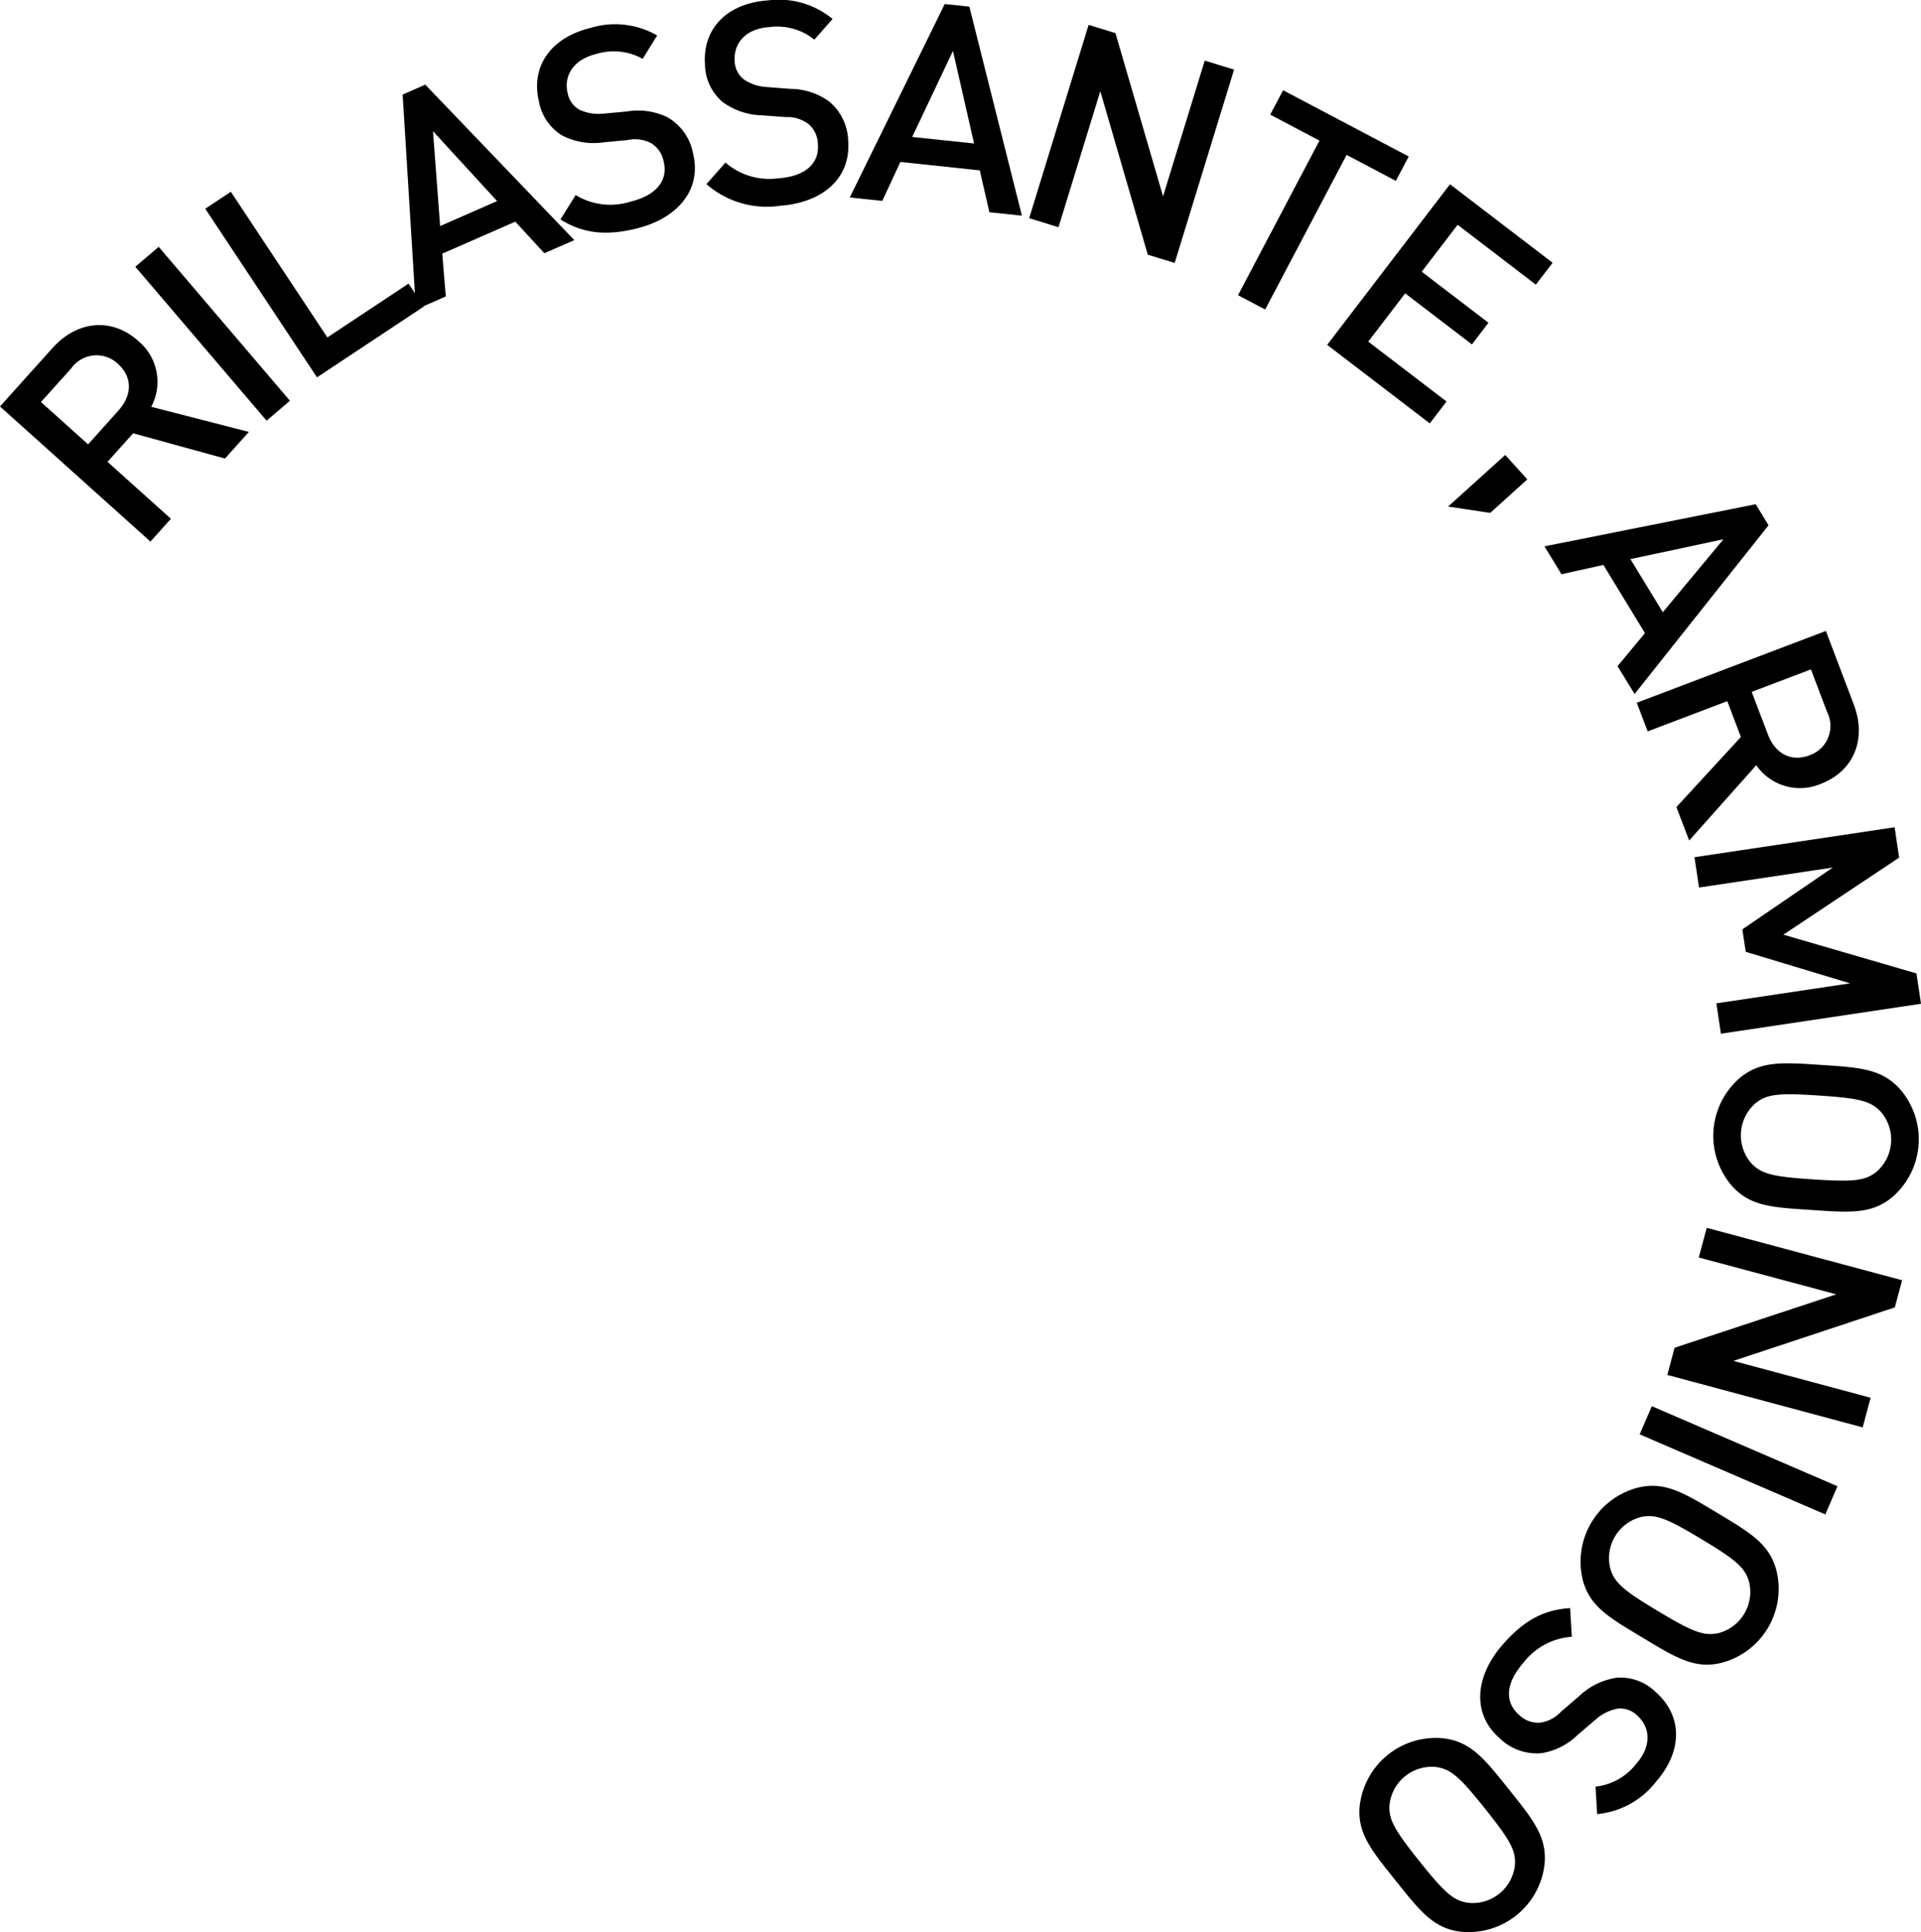 <svg xmlns="http://www.w3.org/2000/svg" id="Componente_1_2" data-name="Componente 1 &#x2013; 2" width="182.477" height="183.521" viewBox="0 0 182.477 183.521"><path id="Tracciato_373" data-name="Tracciato 373" d="M77.657,29.268l-8.724-2.4L66.5,29.58l6.022,5.409-1.948,2.166L56.285,24.322l4.976-5.538c2.434-2.708,5.728-2.866,8.156-.687a5.043,5.043,0,0,1,1.234,6.256l9.276,2.386ZM63.062,20.691,60.178,23.9l4.475,4.021,2.884-3.214c1.3-1.442,1.358-3.165-.045-4.427a2.949,2.949,0,0,0-4.431.408" transform="translate(-56.285 14.284)"></path><rect id="Rettangolo_77" data-name="Rettangolo 77" width="2.915" height="19.21" transform="matrix(0.761, -0.649, 0.649, 0.761, 12.856, 25.336)"></rect><path id="Tracciato_374" data-name="Tracciato 374" d="M77.377,27.414,66.763,11.4l2.43-1.611,9.168,13.833,7.715-5.114,1.446,2.181Z" transform="translate(-47.265 8.426)"></path><path id="Tracciato_375" data-name="Tracciato 375" d="M90.3,20.333l-2.76-3L80.6,20.373l.337,4.064L78.1,25.681,76.84,5.263l2.147-.942L93.146,19.089ZM79.721,8.742l.677,9.01,5.411-2.373Z" transform="translate(-38.591 3.719)"></path><path id="Tracciato_376" data-name="Tracciato 376" d="M93.136,20.636c-2.81.679-4.989.514-7.211-.865l1.44-2.32a6.336,6.336,0,0,0,5.2.629c2.443-.592,3.6-1.984,3.165-3.8a2.585,2.585,0,0,0-1.2-1.762,3.327,3.327,0,0,0-2.237-.292l-2.283.221a6.582,6.582,0,0,1-3.9-.638,4.778,4.778,0,0,1-2.227-3.238c-.789-3.253,1.033-6.055,4.914-7a8,8,0,0,1,6.312.722l-1.377,2.22a5.643,5.643,0,0,0-4.416-.458c-2.2.536-3.106,2.086-2.706,3.74a2.286,2.286,0,0,0,1.128,1.558,4.3,4.3,0,0,0,2.309.359l2.2-.2a6.375,6.375,0,0,1,3.828.545,5.016,5.016,0,0,1,2.449,3.463c.834,3.437-1.479,6.163-5.387,7.11" transform="translate(-32.685 1.075)"></path><path id="Tracciato_377" data-name="Tracciato 377" d="M99.379,19.549a8.711,8.711,0,0,1-6.961-2.06l1.807-2.049a6.347,6.347,0,0,0,5.028,1.494c2.5-.175,3.885-1.353,3.753-3.21a2.589,2.589,0,0,0-.889-1.941,3.346,3.346,0,0,0-2.157-.662l-2.285-.167A6.59,6.59,0,0,1,93.931,9.67,4.774,4.774,0,0,1,92.28,6.1C92.05,2.765,94.312.31,98.3.033a8,8,0,0,1,6.1,1.77l-1.731,1.961A5.634,5.634,0,0,0,98.4,2.571c-2.263.156-3.413,1.533-3.3,3.23a2.286,2.286,0,0,0,.85,1.727,4.291,4.291,0,0,0,2.214.741l2.205.171a6.379,6.379,0,0,1,3.681,1.18,5.035,5.035,0,0,1,1.835,3.826c.244,3.526-2.493,5.826-6.505,6.1" transform="translate(-25.313 0)"></path><path id="Tracciato_378" data-name="Tracciato 378" d="M112.926,19.982l-.912-3.977-7.544-.8-1.718,3.7-3.089-.324L108.683.207l2.339.247,4.993,19.853ZM109.465,4.66l-3.872,8.171,5.877.62Z" transform="translate(-18.943 0.177)"></path><path id="Tracciato_379" data-name="Tracciato 379" d="M120.091,23.1,115.579,7.569l-3.971,12.92-2.786-.856L114.468,1.27l2.551.785,4.52,15.5L125.5,4.664l2.786.856-5.642,18.361Z" transform="translate(-11.06 1.092)"></path><path id="Tracciato_380" data-name="Tracciato 380" d="M129.8,10.749l-7.737,14.684-2.579-1.36,7.737-14.682-4.678-2.467,1.221-2.317L135.7,10.9l-1.223,2.317Z" transform="translate(-1.884 3.964)"></path><path id="Tracciato_381" data-name="Tracciato 381" d="M124.034,24.659,135.7,9.406l9.749,7.455-1.593,2.079-7.432-5.687-3.409,4.457,6.34,4.849-1.571,2.058-6.342-4.851-3.506,4.585,7.434,5.687-1.589,2.079Z" transform="translate(2.036 8.096)"></path><path id="Tracciato_382" data-name="Tracciato 382" d="M130.206,28.122l5.428-4.9,2.1,2.32-3.526,3.184Z" transform="translate(7.348 19.991)"></path><path id="Tracciato_383" data-name="Tracciato 383" d="M142.068,41.114l2.605-3.139L140.724,31.5l-3.982.882-1.617-2.648,20.067-4,1.221,2L143.687,43.76Zm10.061-12.053-8.839,1.885,3.08,5.045Z" transform="translate(11.583 22.157)"></path><path id="Tracciato_384" data-name="Tracciato 384" d="M143.6,48.932l6.126-6.654-1.291-3.405-7.564,2.873-1.035-2.722L157.8,32.205l2.639,6.958c1.3,3.405-.074,6.409-3.128,7.566a5.044,5.044,0,0,1-6.124-1.772l-6.373,7.151Zm14.31-9.042-1.531-4.034-5.625,2.136,1.535,4.034c.688,1.814,2.19,2.657,3.956,1.989a2.947,2.947,0,0,0,1.665-4.125" transform="translate(15.642 27.722)"></path><path id="Tracciato_385" data-name="Tracciato 385" d="M144.862,58.948l12.706-1.9-9.916-2.992-.322-2.134,8.593-5.873-12.708,1.9-.43-2.882,19.007-2.843.43,2.882-10.994,7.321,12.641,3.679.432,2.882-19.008,2.843Z" transform="translate(18.177 36.348)"></path><path id="Tracciato_386" data-name="Tracciato 386" d="M145.473,65.865a7.263,7.263,0,0,1,.666-10.093c2.008-1.758,4.133-1.591,7.819-1.349s5.815.357,7.577,2.365a7.258,7.258,0,0,1-.67,10.093c-2.006,1.758-4.127,1.565-7.817,1.321s-5.819-.329-7.575-2.337m13.791-1.306a4.039,4.039,0,0,0,.378-5.7c-.96-1.01-2.025-1.271-5.873-1.526s-4.939-.136-6.022.739a4.034,4.034,0,0,0-.38,5.705c.962,1.009,2.025,1.269,5.875,1.522s4.937.138,6.022-.737" transform="translate(19.002 46.72)"></path><path id="Tracciato_387" data-name="Tracciato 387" d="M142.088,74.062l15.359-5.076-13.061-3.5.757-2.815,18.56,4.978-.692,2.579-15.335,5.082,13.035,3.5-.755,2.814L141.4,76.643Z" transform="translate(16.981 53.947)"></path><rect id="Rettangolo_78" data-name="Rettangolo 78" width="2.914" height="19.211" transform="matrix(0.396, -0.918, 0.918, 0.396, 155.753, 136.231)"></rect><path id="Tracciato_388" data-name="Tracciato 388" d="M137.172,84.7a7.264,7.264,0,0,1,5.2-8.675c2.592-.648,4.406.471,7.575,2.374s5.013,2.974,5.661,5.566a7.269,7.269,0,0,1-5.207,8.677c-2.588.648-4.39-.495-7.559-2.4s-5.026-2.951-5.674-5.545m12.868,5.143a4.045,4.045,0,0,0,2.944-4.907c-.4-1.336-1.223-2.054-4.531-4.04s-4.332-2.378-5.7-2.1a4.039,4.039,0,0,0-2.944,4.905c.395,1.338,1.223,2.056,4.529,4.04s4.332,2.376,5.7,2.1" transform="translate(13.159 65.283)"></path><path id="Tracciato_389" data-name="Tracciato 389" d="M134,85.527c1.9-2.173,3.776-3.294,6.386-3.446l.162,2.722a6.348,6.348,0,0,0-4.617,2.488c-1.652,1.889-1.8,3.7-.4,4.922a2.58,2.58,0,0,0,2,.746,3.34,3.34,0,0,0,2-1.05l1.736-1.494a6.583,6.583,0,0,1,3.556-1.727,4.783,4.783,0,0,1,3.686,1.36c2.516,2.2,2.644,5.542.015,8.547a8.008,8.008,0,0,1-5.571,3.048l-.154-2.609a5.651,5.651,0,0,0,3.871-2.17c1.492-1.706,1.334-3.493.056-4.613a2.283,2.283,0,0,0-1.822-.625,4.309,4.309,0,0,0-2.092,1.038l-1.68,1.431a6.377,6.377,0,0,1-3.441,1.76,5.033,5.033,0,0,1-4-1.418c-2.661-2.33-2.343-5.888.307-8.912" transform="translate(8.761 70.657)"></path><path id="Tracciato_390" data-name="Tracciato 390" d="M125.722,95.061a7.271,7.271,0,0,1,7.9-6.316c2.654.3,3.962,1.982,6.271,4.87s3.655,4.535,3.361,7.192a7.266,7.266,0,0,1-7.907,6.314c-2.654-.3-3.941-2-6.249-4.885s-3.679-4.522-3.381-7.175m10.264,9.308a4.037,4.037,0,0,0,4.47-3.571c.1-1.388-.428-2.35-2.836-5.365s-3.229-3.74-4.607-3.952a4.037,4.037,0,0,0-4.468,3.569c-.1,1.392.426,2.352,2.834,5.367s3.23,3.742,4.607,3.952" transform="translate(3.453 76.354)"></path></svg>